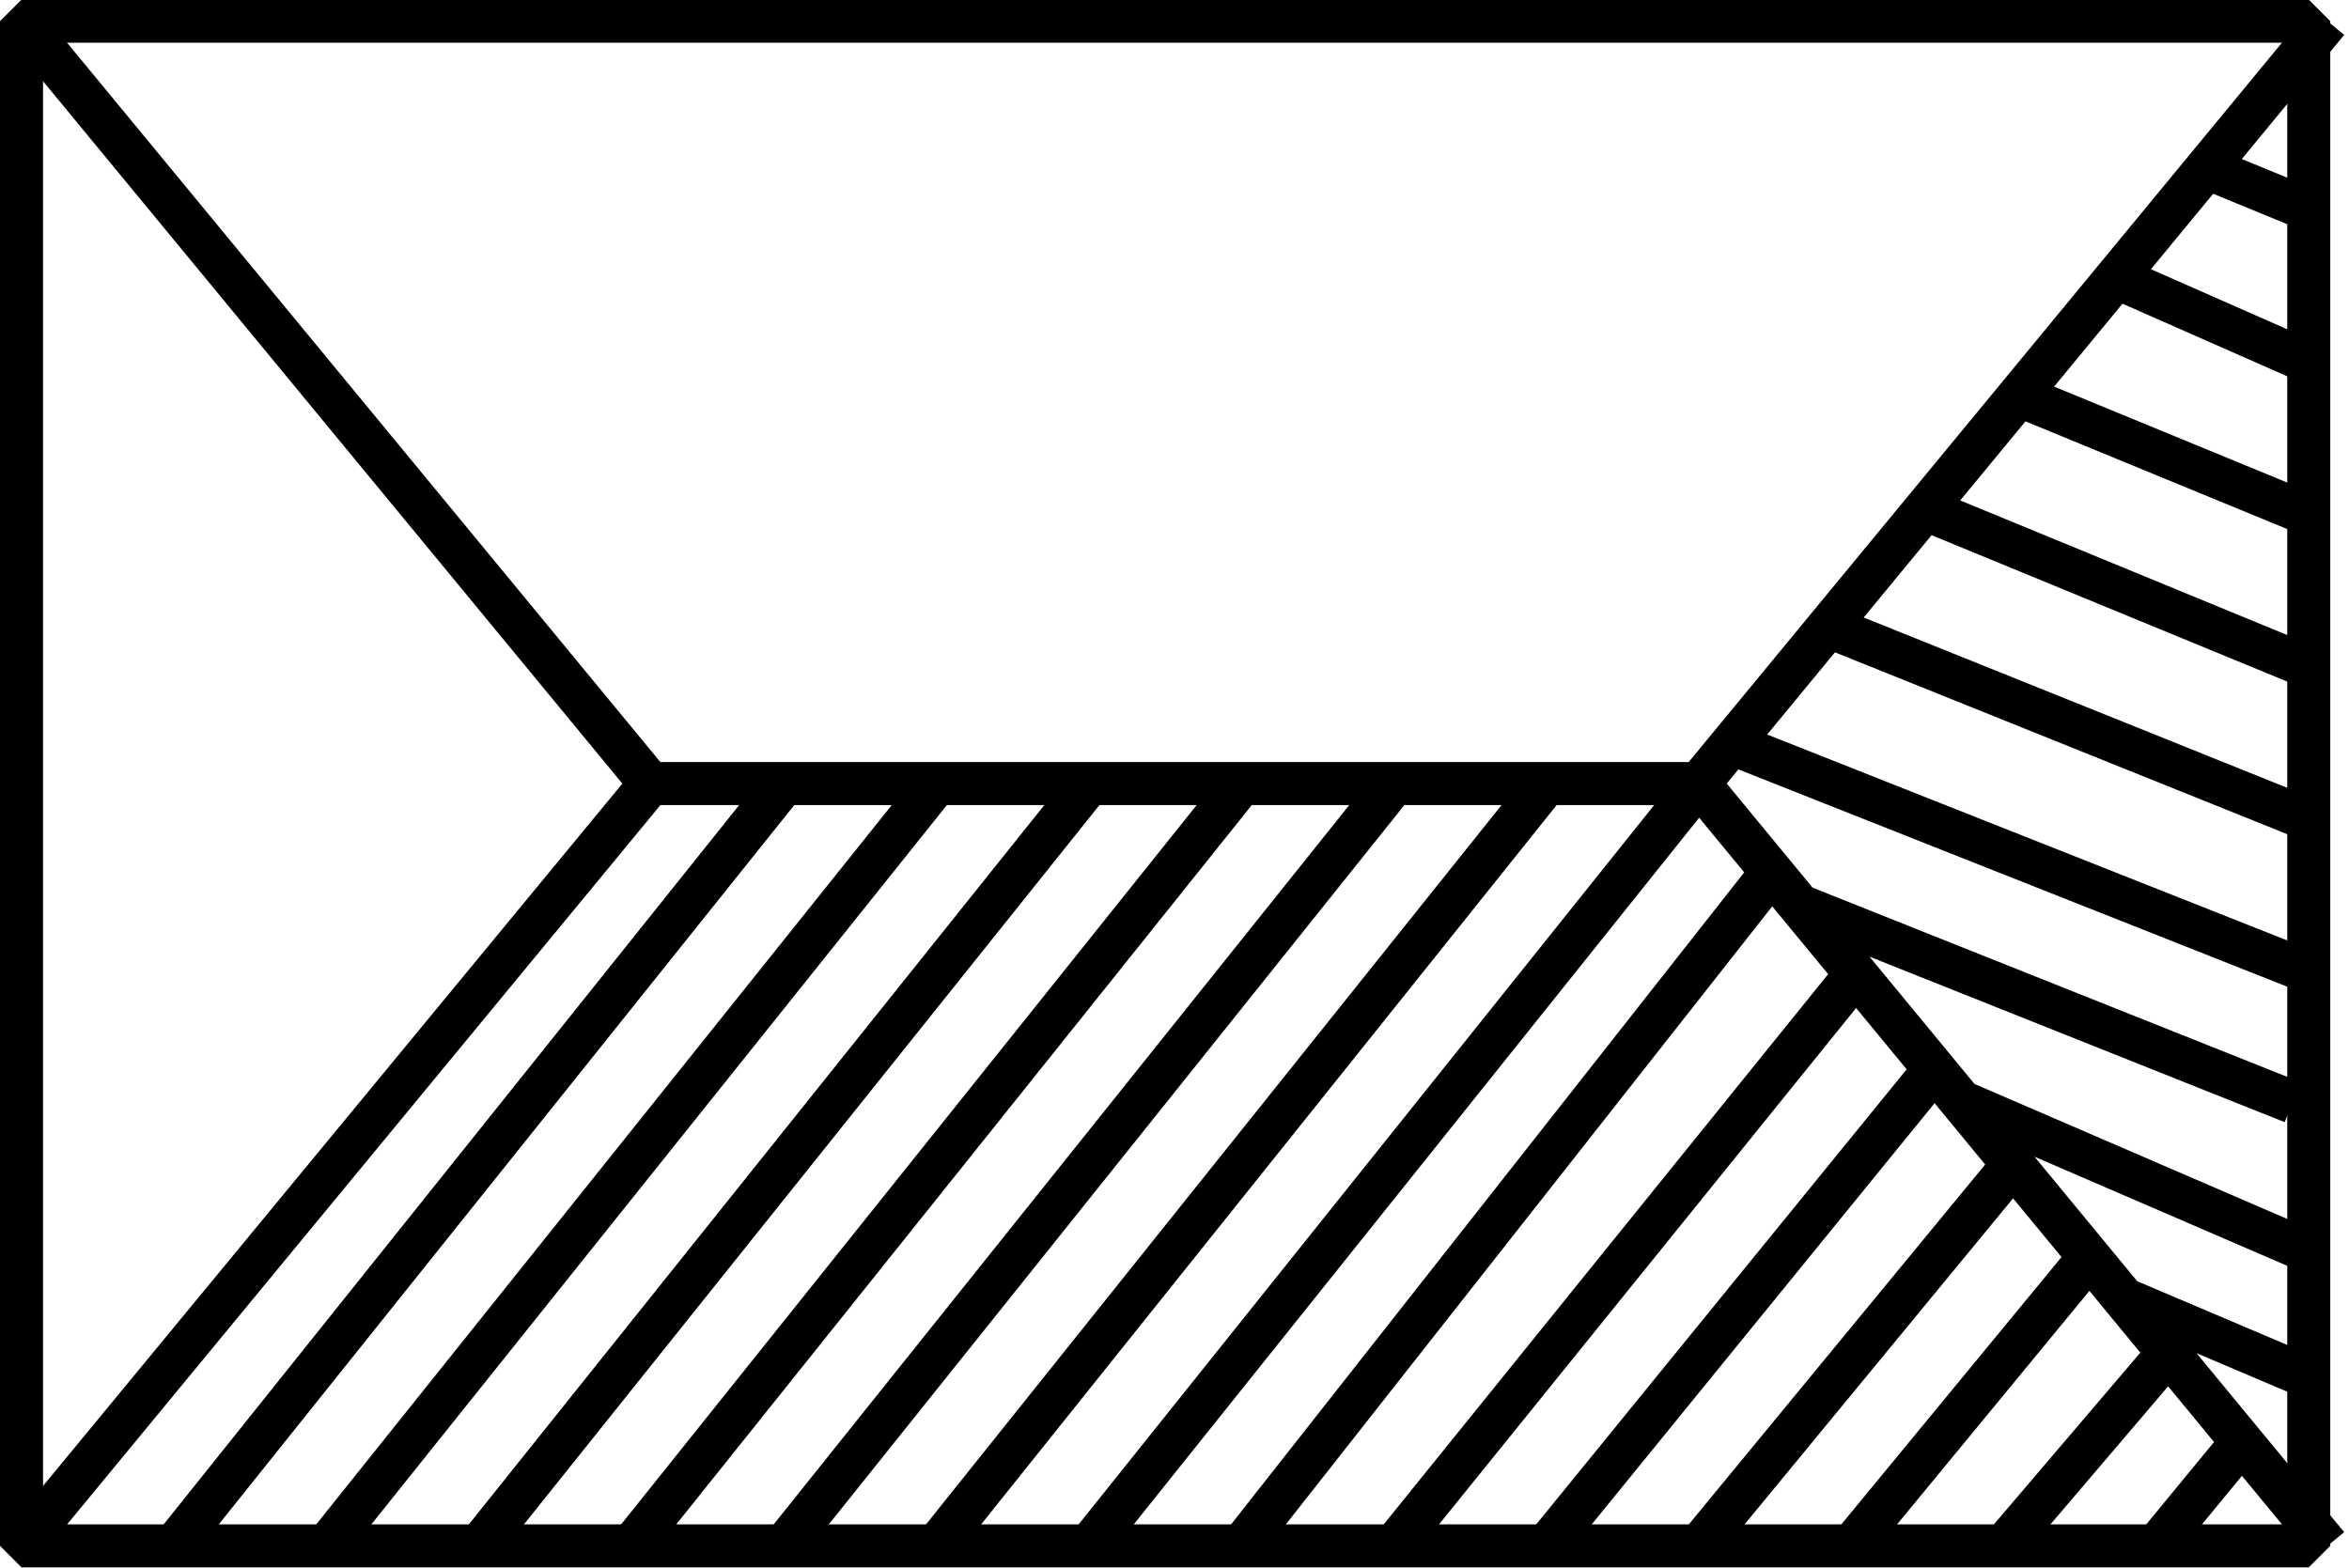 <svg xmlns="http://www.w3.org/2000/svg" viewBox="0 0 54.585 36.433"><g stroke="#000" stroke-width="15.539" fill="none"><path stroke-linejoin="bevel" d="M.5.493h53.15v35.433H.5z" stroke-width="1"/><path d="M14.678 18.21H39.48M.5.495L15.11 18.211.5 35.926M54.087.493L39.477 18.21l14.61 17.716M18.217 18.21L4.044 35.926M21.763 18.21L7.59 35.926M25.308 18.21L11.136 35.926M28.848 18.21L14.675 35.926M32.394 18.21L18.22 35.926M35.933 18.21L21.76 35.926M39.479 18.21L25.306 35.926M41.004 20.482L28.851 35.926M43.031 22.755L32.394 35.926M44.807 25.028l-8.87 10.898M46.583 27.301l-7.102 8.625M48.36 29.448l-5.335 6.478M50.258 31.594l-3.693 4.332M50.11 35.926l1.799-2.185M40.483 17.378l13.17 5.215M42.754 14.667l10.898 4.383M45.026 11.955l8.625 3.551M47.175 9.296l6.479 2.667M49.318 6.51l4.332 1.91M53.65 4.876l-2.186-.899M41.808 21.043l11.467 4.572M45.624 25.624l8.152 3.52M49.35 30.186l4.048 1.72" stroke-width="1"/></g></svg>